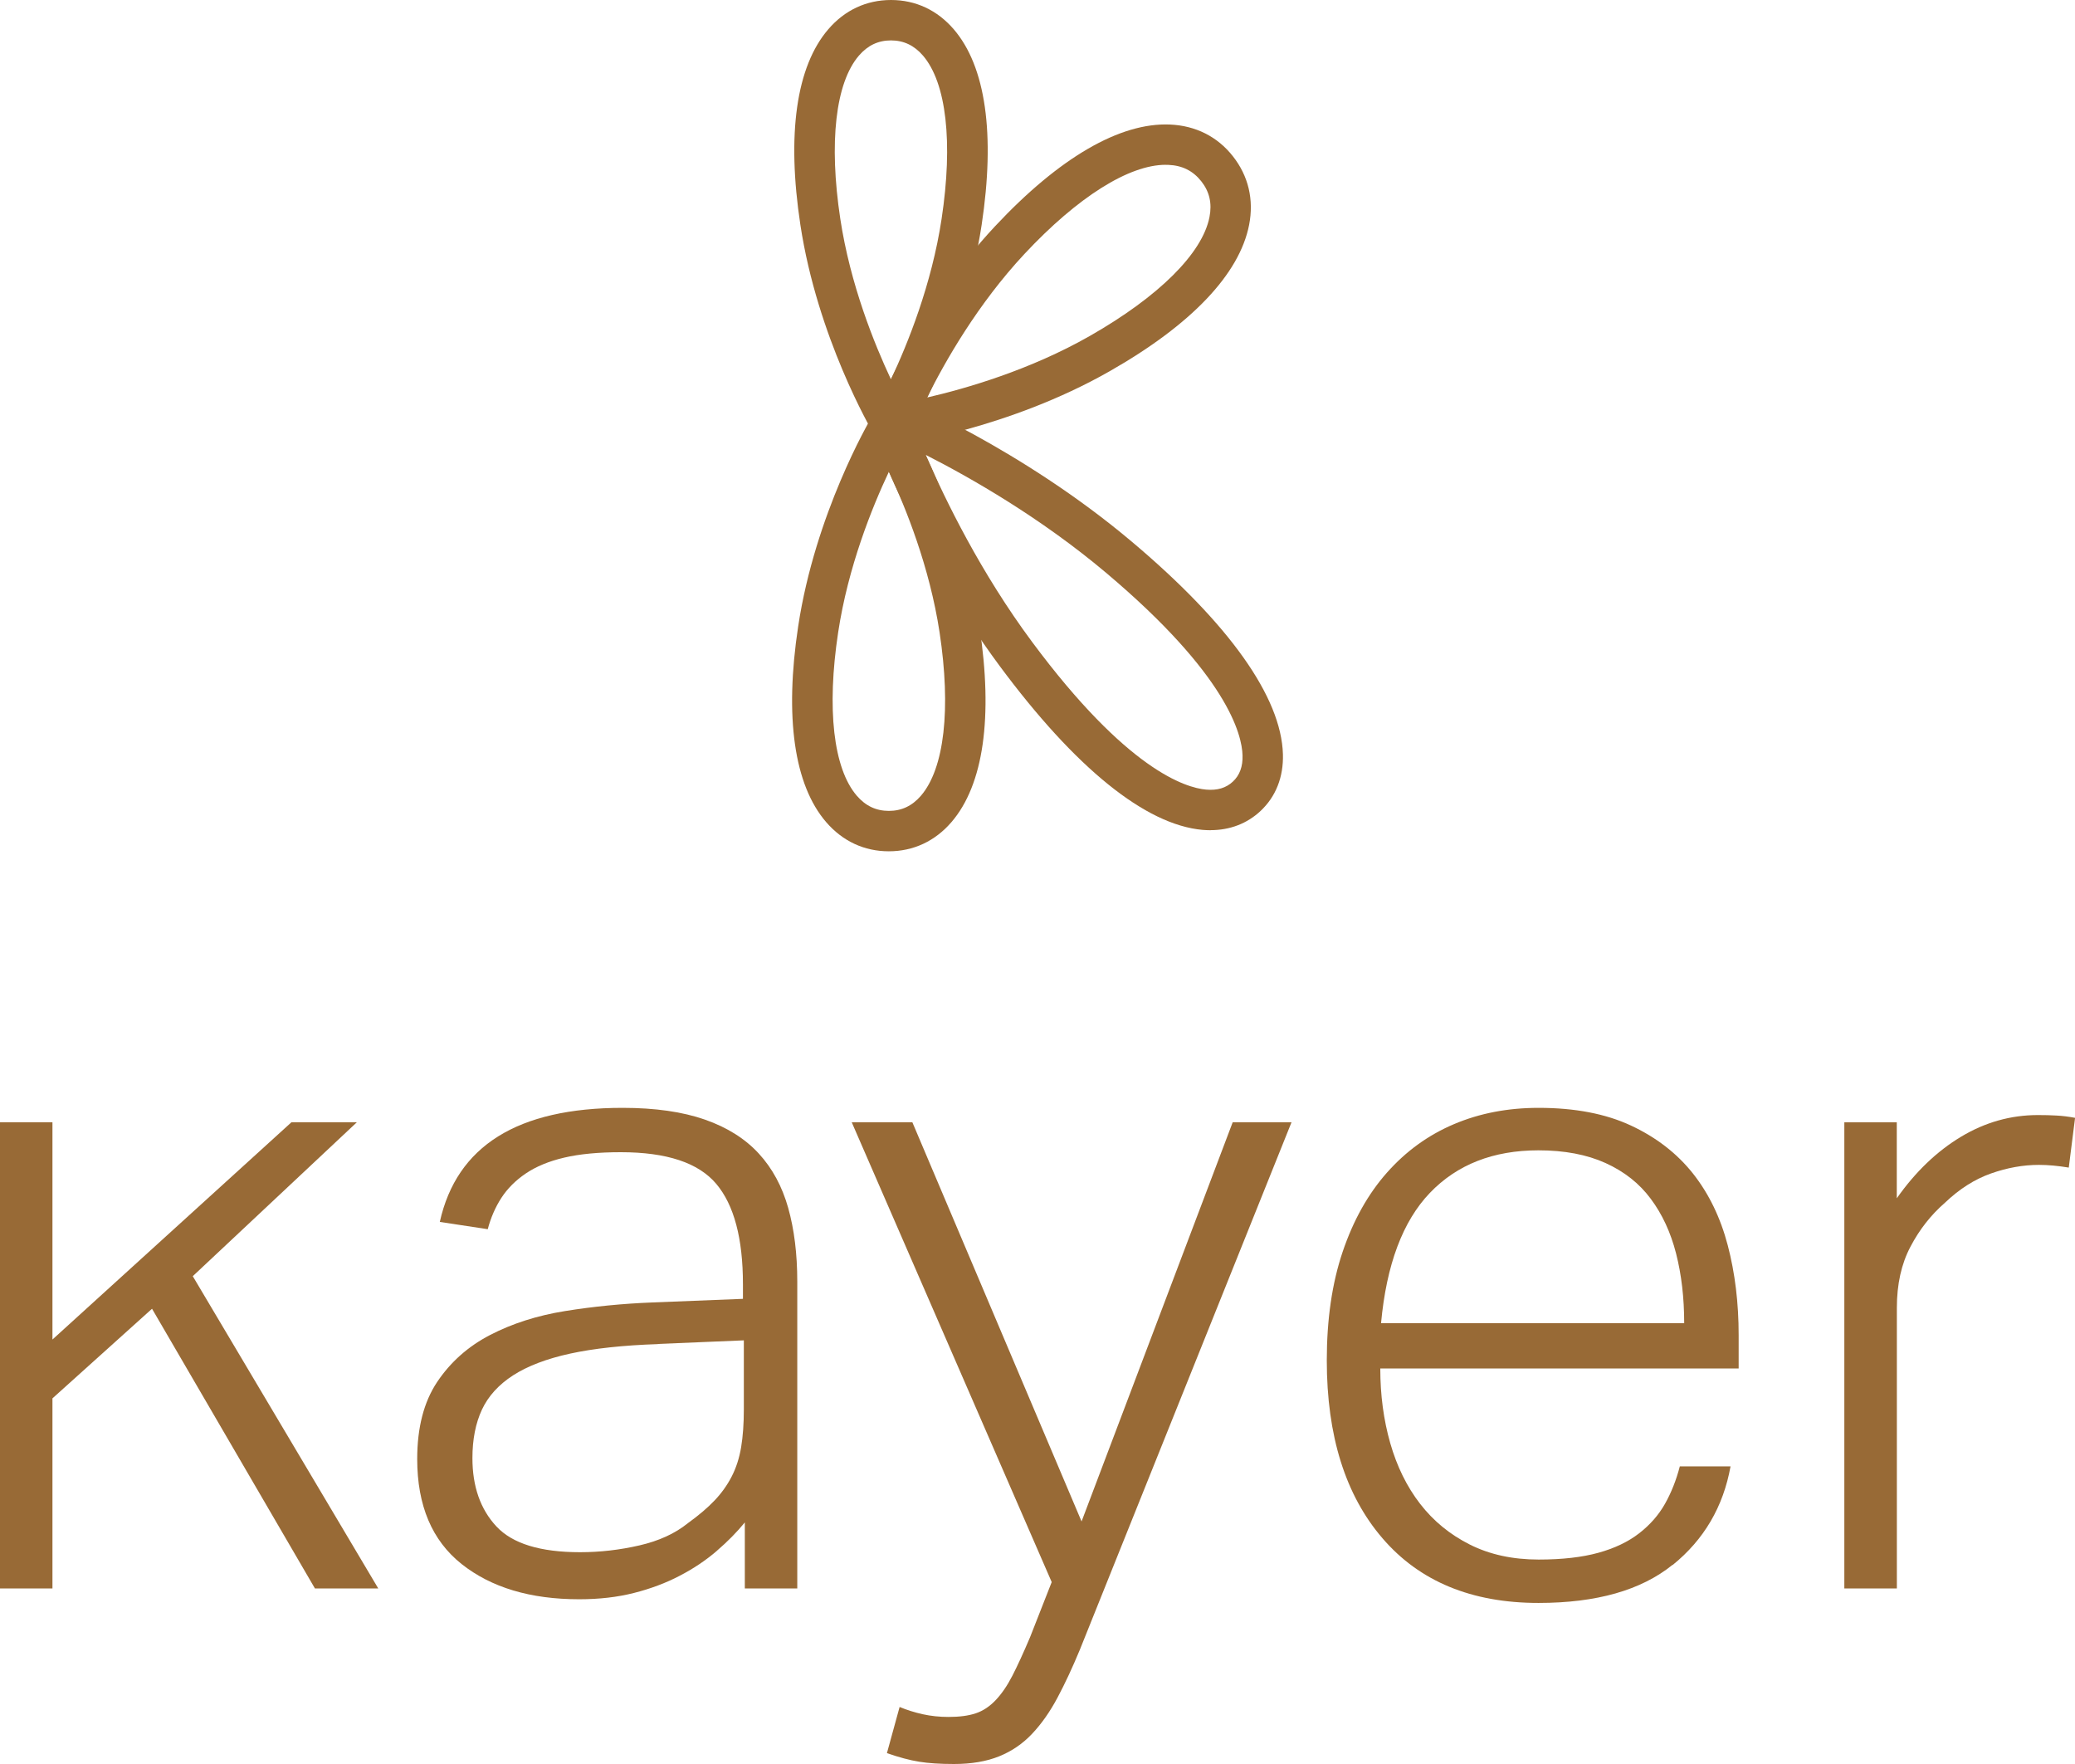 <svg xmlns="http://www.w3.org/2000/svg" id="Layer_2" data-name="Layer 2" viewBox="0 0 299.46 254.54"><defs><style>      .cls-1 {        fill: #986a36;      }    </style></defs><g id="Layer_1-2" data-name="Layer 1"><g><g><path class="cls-1" d="m128.59,66.85l-2.51-4.26c-.33-.56-8.1-13.88-10.57-30.14-1.99-13.1-.59-22.86,4.03-28.23,2.37-2.76,5.5-4.22,9.05-4.22s6.67,1.46,9.05,4.22c4.62,5.37,6.01,15.14,4.03,28.23-2.46,16.26-10.23,29.58-10.56,30.14l-2.51,4.26Zm0-61.02c-1.85,0-3.36.72-4.63,2.19-3.38,3.93-4.36,12.52-2.69,23.56,1.44,9.48,4.91,18.05,7.31,23.16,2.41-5.11,5.88-13.69,7.31-23.16,1.67-11.04.69-19.63-2.69-23.56-1.27-1.47-2.78-2.19-4.63-2.19Z"></path><path class="cls-1" d="m124.29,64.86l1.79-4.61c.24-.62,6.02-15.32,17.54-27.62,9.27-9.9,18.02-14.97,25.23-14.66,3.7.16,6.85,1.74,9.08,4.58h0c2.24,2.84,3.05,6.26,2.34,9.9-1.39,7.11-8.35,14.42-20.13,21.12-14.64,8.34-30.29,10.54-30.95,10.63l-4.9.67Zm43.94-41.08c-5.31,0-12.7,4.65-20.35,12.83-6.78,7.25-11.51,15.58-14.08,20.75,5.63-1.3,14.84-3.96,23.46-8.87,9.97-5.68,16.27-11.94,17.29-17.17.39-1.98,0-3.67-1.19-5.17h0c-1.19-1.5-2.74-2.28-4.75-2.36-.12,0-.25,0-.37,0Z"></path><path class="cls-1" d="m174.7,119.8c-.38,0-.76-.02-1.15-.05-8.22-.73-18.34-8.9-29.27-23.64-12.5-16.85-18.61-34.55-18.87-35.3l-2.07-6.08,5.94,2.44c.73.3,18.03,7.48,34.07,21,14.03,11.82,21.57,22.42,21.8,30.67.09,3.28-1.02,6.11-3.23,8.18-1.94,1.82-4.42,2.77-7.22,2.77Zm-41.09-54.14c2.85,6.58,7.97,17.04,15.35,26.98,13.68,18.43,22.12,21.04,25.11,21.3,1.6.14,2.87-.23,3.86-1.16.98-.92,1.44-2.16,1.39-3.78-.08-3-2.17-11.59-19.72-26.37-9.47-7.97-19.59-13.73-25.98-16.98Z"></path><path class="cls-1" d="m128.27,122.84c-3.55,0-6.67-1.46-9.05-4.22-4.62-5.37-6.01-15.14-4.03-28.23,2.46-16.26,10.24-29.58,10.57-30.14l2.51-4.26,2.51,4.26c.33.56,8.1,13.88,10.57,30.14,1.99,13.1.59,22.86-4.03,28.23-2.37,2.76-5.5,4.22-9.05,4.22Zm0-54.74c-2.41,5.11-5.88,13.69-7.31,23.16-1.67,11.04-.69,19.63,2.69,23.56,1.27,1.47,2.78,2.19,4.63,2.19s3.36-.72,4.63-2.19c3.38-3.93,4.36-12.52,2.69-23.56-1.44-9.48-4.91-18.05-7.31-23.16Z"></path></g><g><path class="cls-1" d="m103.45,223.79c-1.57,1.35-3.35,2.55-5.36,3.59-2,1.05-4.2,1.87-6.6,2.48s-5.03.91-7.9.91c-7.05,0-12.71-1.7-16.98-5.09-4.27-3.4-6.4-8.45-6.4-15.15,0-4.53.96-8.23,2.87-11.1,1.92-2.87,4.46-5.14,7.64-6.79,3.18-1.65,6.79-2.81,10.84-3.46,4.05-.65,8.25-1.07,12.6-1.24l13.06-.52v-2.09c0-6.62-1.28-11.45-3.85-14.5-2.57-3.05-7.16-4.57-13.78-4.57-3.22,0-5.94.26-8.16.78-2.22.52-4.07,1.29-5.55,2.29-1.48,1-2.65,2.18-3.53,3.53-.87,1.35-1.52,2.85-1.96,4.51l-6.92-1.05c2.44-10.97,11.23-16.46,26.38-16.46,4.7,0,8.66.57,11.89,1.7,3.22,1.13,5.81,2.76,7.77,4.9,1.96,2.13,3.37,4.75,4.24,7.84.87,3.09,1.31,6.64,1.31,10.64v44.27h-7.57v-9.53c-1.13,1.39-2.48,2.76-4.05,4.11Zm-8.49-29.84c-5.05.17-9.27.63-12.67,1.37-3.4.74-6.14,1.79-8.23,3.13-2.09,1.35-3.59,3-4.51,4.96-.91,1.96-1.37,4.29-1.37,6.99,0,4.09,1.15,7.38,3.46,9.86,2.31,2.48,6.33,3.72,12.08,3.72,2.87,0,5.73-.33,8.55-.98,2.83-.65,5.16-1.72,6.99-3.2,1.57-1.13,2.85-2.22,3.85-3.27s1.83-2.2,2.48-3.46c.65-1.26,1.11-2.68,1.37-4.25.26-1.57.39-3.4.39-5.48v-9.93l-12.41.52Z"></path><path class="cls-1" d="m133.17,247.36c1.18.26,2.42.39,3.72.39,1.57,0,2.87-.17,3.92-.52,1.05-.35,2-.98,2.87-1.89.87-.91,1.68-2.09,2.42-3.53.74-1.44,1.59-3.29,2.55-5.55l3.13-7.97-28.86-66.35h8.75l24.42,57.6,21.81-57.6h8.49l-30.56,76.14c-1.05,2.53-2.11,4.81-3.2,6.86-1.09,2.05-2.31,3.79-3.66,5.22-1.35,1.44-2.94,2.53-4.77,3.27-1.83.74-4.01,1.11-6.53,1.11-2,0-3.68-.11-5.03-.33-1.35-.22-2.9-.63-4.64-1.24l1.83-6.66c1.05.44,2.15.78,3.33,1.05Z"></path><path class="cls-1" d="m241.37,225.81c-4.53,3.66-10.97,5.49-19.33,5.49-9.67,0-17.18-3.11-22.53-9.34-5.35-6.22-8.03-14.78-8.03-25.66,0-5.92.76-11.14,2.29-15.67s3.66-8.34,6.4-11.43c2.74-3.09,5.96-5.42,9.67-6.99,3.7-1.57,7.77-2.35,12.21-2.35,5.23,0,9.67.85,13.32,2.55s6.64,4.01,8.95,6.92c2.31,2.92,3.98,6.38,5.03,10.38,1.05,4.01,1.57,8.32,1.57,12.93v4.83h-51.72c0,3.83.48,7.42,1.44,10.78.96,3.35,2.39,6.27,4.31,8.75,1.92,2.48,4.31,4.44,7.18,5.88,2.87,1.44,6.18,2.16,9.93,2.16,3.4,0,6.27-.33,8.62-.98,2.35-.65,4.31-1.59,5.88-2.81,1.57-1.22,2.81-2.63,3.72-4.24.91-1.61,1.63-3.42,2.15-5.42h7.32c-1.05,5.83-3.83,10.58-8.36,14.24Zm.52-44.93c-.78-3.05-2-5.68-3.66-7.9-1.65-2.22-3.83-3.94-6.53-5.16-2.7-1.22-5.92-1.83-9.67-1.83-6.53,0-11.75,2.05-15.67,6.14-3.92,4.09-6.27,10.36-7.05,18.81h43.75c0-3.66-.39-7.01-1.17-10.06Z"></path><path class="cls-1" d="m273.74,161.94v10.97c2.7-3.83,5.79-6.79,9.27-8.88,3.48-2.09,7.18-3.13,11.1-3.13.96,0,1.85.02,2.68.07.83.04,1.72.15,2.68.33l-.91,7.18c-1.57-.26-3-.39-4.31-.39-2.26,0-4.57.41-6.92,1.24s-4.57,2.24-6.66,4.24c-2,1.74-3.66,3.85-4.96,6.33-1.31,2.48-1.96,5.42-1.96,8.82v40.49h-7.58v-67.26h7.58Z"></path><polygon class="cls-1" points="42.06 161.94 7.57 193.29 7.57 161.94 0 161.94 0 229.21 7.57 229.21 7.57 201.78 21.94 188.85 45.45 229.21 54.59 229.21 27.82 184.15 51.5 161.94 42.06 161.94"></polygon></g></g></g></svg>